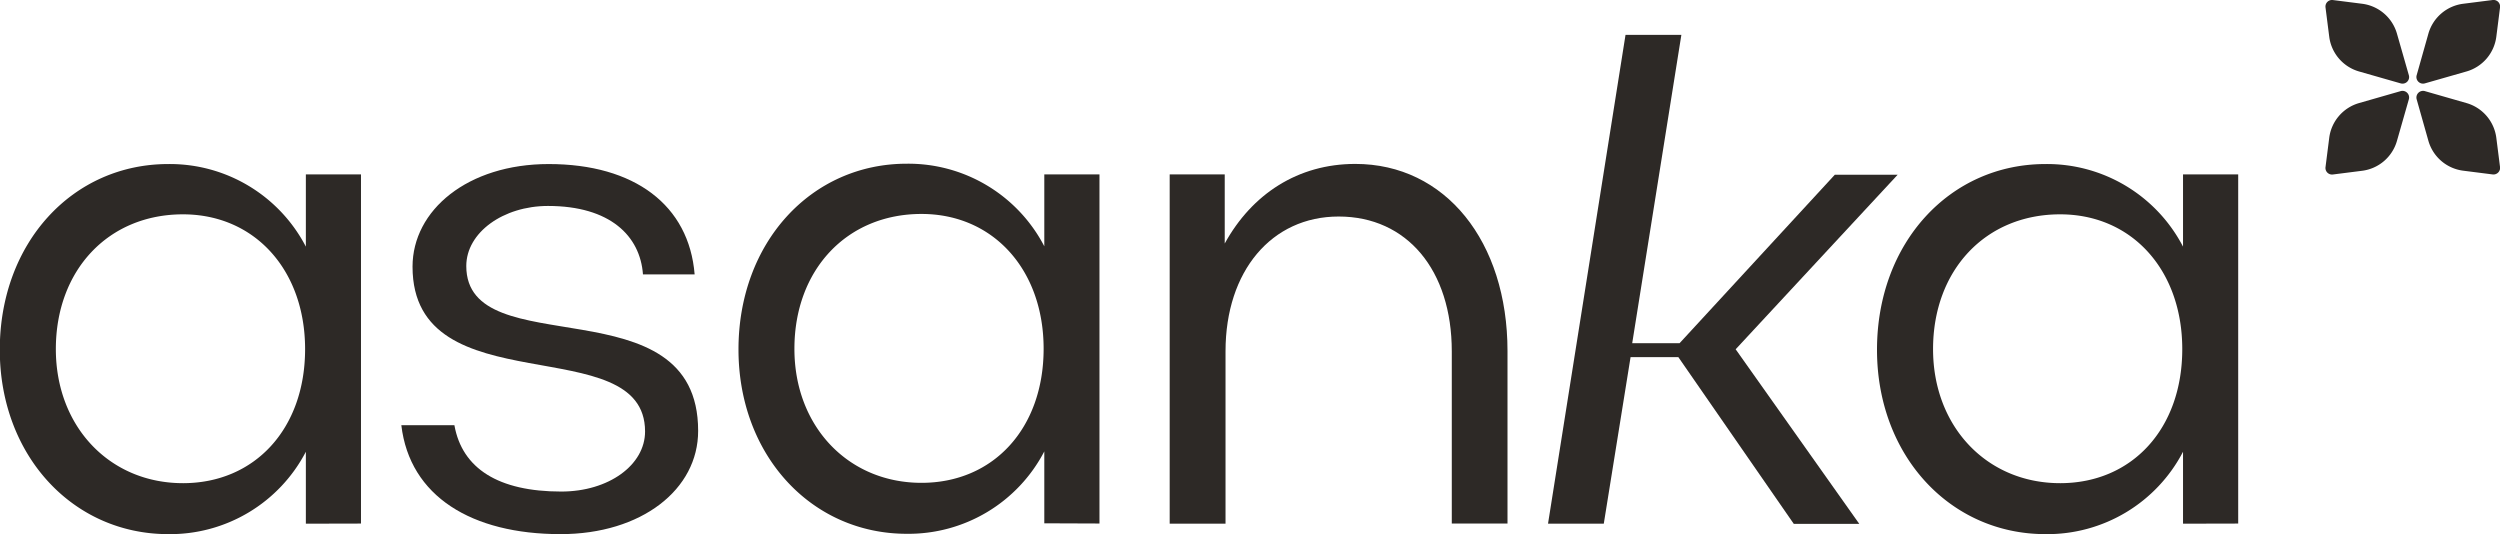 <?xml version="1.0" encoding="UTF-8"?> <svg xmlns="http://www.w3.org/2000/svg" id="Layer_1" data-name="Layer 1" viewBox="0 0 593.58 126.82"><defs><style>.cls-1{fill:#2d2926;}</style></defs><path class="cls-1" d="M795.36,478.35l.88,6.93a9.89,9.89,0,0,0,7.09,8.28l9.89,2.83a1.56,1.56,0,0,0,1.93-1.93l-2.83-9.89a9.89,9.89,0,0,0-8.28-7.09l-6.93-.88A1.56,1.56,0,0,0,795.36,478.35Z" transform="translate(-243.21 -476.59)"></path><path class="cls-1" d="M835,518l-6.93-.88a9.89,9.89,0,0,1-8.28-7.09L817,500.16a1.58,1.58,0,0,1,1.94-1.94l9.89,2.84a9.89,9.89,0,0,1,7.09,8.28l.88,6.93A1.57,1.57,0,0,1,835,518Z" transform="translate(-243.21 -476.59)"></path><path class="cls-1" d="M835,476.6l-6.93.88a9.89,9.89,0,0,0-8.28,7.09L817,494.46a1.57,1.57,0,0,0,1.94,1.93l9.89-2.83a9.89,9.89,0,0,0,7.09-8.28l.88-6.93A1.56,1.56,0,0,0,835,476.6Z" transform="translate(-243.21 -476.59)"></path><path class="cls-1" d="M795.36,516.27l.88-6.93a9.89,9.89,0,0,1,7.09-8.28l9.89-2.84a1.57,1.57,0,0,1,1.93,1.94l-2.83,9.89a9.89,9.89,0,0,1-8.28,7.09l-6.93.88A1.56,1.56,0,0,1,795.36,516.27Z" transform="translate(-243.21 -476.59)"></path><path class="cls-1" d="M315.83,600.93V583.85a36.35,36.35,0,0,1-32.67,19.56c-22.71,0-40-18.73-40-43.77,0-25.36,17.24-44.1,40-44.1a36.4,36.4,0,0,1,32.67,19.61V518h13.09v82.9Zm-29.18-9.62c17.07,0,29-12.93,29-31.83,0-18.74-11.94-32-29-32-17.74,0-30.18,13.26-30.18,32C256.47,577.88,269.24,591.31,286.65,591.31Z" transform="translate(-243.21 -476.59)"></path><path class="cls-1" d="M491.16,600.84V583.77a36.35,36.35,0,0,1-32.66,19.56c-22.71,0-39.95-18.73-39.95-43.77,0-25.37,17.24-44.1,39.95-44.1a36.38,36.38,0,0,1,32.66,19.61V518h13.1v82.89ZM462,591.23c17.08,0,29-12.94,29-31.84,0-18.73-11.94-32-29-32-17.73,0-30.17,13.26-30.17,32C431.81,577.8,444.58,591.23,462,591.23Z" transform="translate(-243.21 -476.59)"></path><path class="cls-1" d="M376.3,603.41c-21.05,0-35.81-8.95-37.8-25.86h12.6c1.83,10.28,10.45,15.75,25.37,15.75,11.27,0,19.9-6.3,19.9-14.26,0-24.54-55.21-5.8-55.21-39.13,0-13.42,13.09-24.37,32.33-24.37,20.39,0,33.32,9.78,34.65,26.2H395.87c-.66-9.12-7.79-16.25-22.55-16.25-10.61,0-19.4,6.3-19.4,14.26,0,23.71,55.05,3.65,55.05,39.13C409,592.8,395.54,603.41,376.3,603.41Z" transform="translate(-243.21 -476.59)"></path><path class="cls-1" d="M534.19,600.93H520.93V518H534v16.41c6.47-11.77,17.41-18.9,31-18.9,21.39,0,36.14,18.41,36.14,44.44v40.95H587.91V560c0-19.24-10.61-32-26.86-32-15.91,0-26.86,12.93-26.86,32Z" transform="translate(-243.21 -476.59)"></path><path class="cls-1" d="M624,600.93H610.76l18.4-116.06h13.26l-11.67,73.2H642l36.86-40h14.92l-38.47,41.45,29.35,41.45H669.11L641.7,561.38H630.36Z" transform="translate(-243.21 -476.59)"></path><path class="cls-1" d="M761.53,600.93V583.85a36.33,36.33,0,0,1-32.66,19.56c-22.71,0-40-18.73-40-43.77,0-25.36,17.25-44.1,40-44.1a36.38,36.38,0,0,1,32.66,19.61V518h13.1v82.9Zm-29.18-9.62c17.08,0,29-12.93,29-31.83,0-18.74-11.93-32-29-32-17.74,0-30.17,13.26-30.17,32C702.18,577.88,714.94,591.31,732.35,591.31Z" transform="translate(-243.21 -476.59)"></path></svg> 